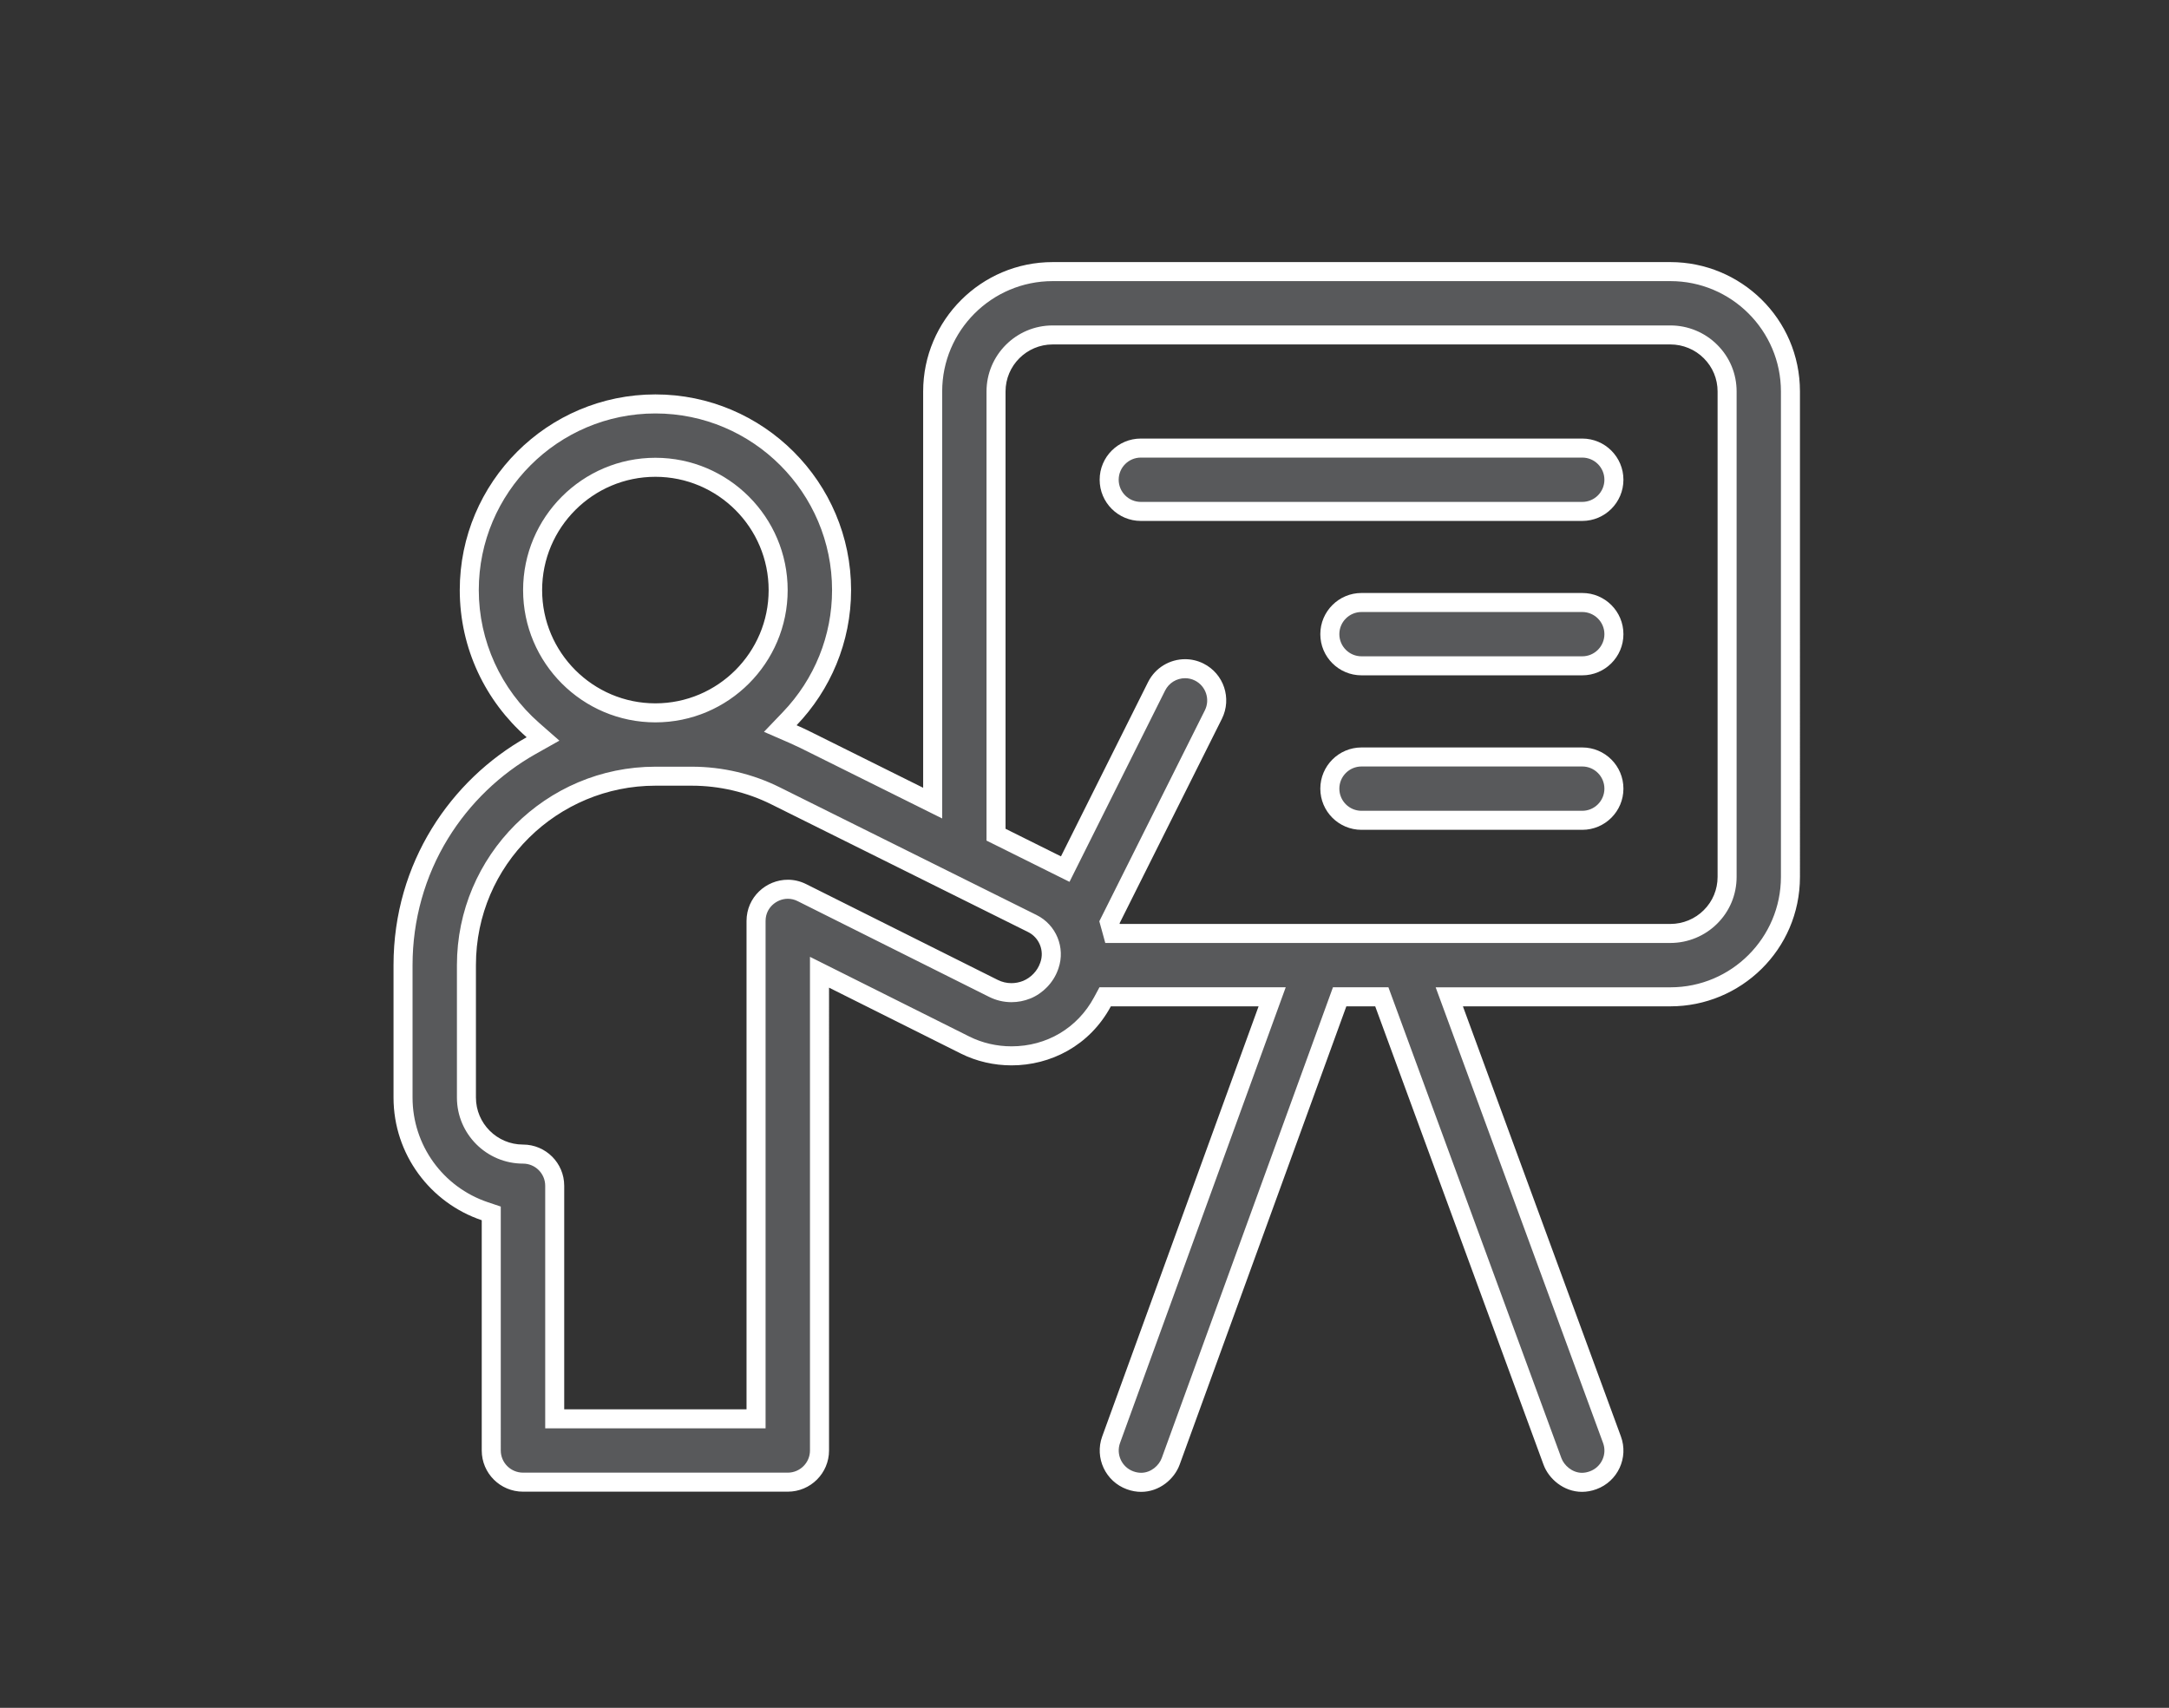 <?xml version="1.0" encoding="UTF-8"?> <!-- Generator: Adobe Illustrator 23.1.0, SVG Export Plug-In . SVG Version: 6.00 Build 0) --> <svg xmlns="http://www.w3.org/2000/svg" xmlns:xlink="http://www.w3.org/1999/xlink" id="Слой_1" x="0px" y="0px" viewBox="0 0 1026 808" style="enable-background:new 0 0 1026 808;" xml:space="preserve"><rect x="0" y="0" width="1026" height="808" fill="#333333" stroke="none"/> <style type="text/css"> .st0{fill:#58595B;} .st1{fill:#FFFFFF;} .st2{fill-rule:evenodd;clip-rule:evenodd;fill:#58595B;} </style> <g> <g> <path class="st2" d="M539.78,701.32c-1.73,0-3.49-0.32-5.23-0.96c-7.76-2.83-11.79-11.45-8.97-19.21l76.17-209.54h-78.99 l-1.27,2.37c-8.61,16.01-24.69,25.57-43.01,25.57c-7.67,0-15.25-1.76-21.94-5.1l-68.89-34.46v226.27 c0,8.26-6.74,14.98-15.02,14.98H247.41c-8.29,0-15.03-6.72-15.03-14.98V574.07l-3.06-1.03c-23.13-7.78-38.67-29.39-38.67-53.78 v-62.65c0-43.04,23.25-82.85,60.68-103.9l5.54-3.11l-4.78-4.19c-19.14-16.79-30.11-40.93-30.11-66.23 c0-48.56,39.5-88.07,88.04-88.07c48.56,0,88.07,39.51,88.07,88.07c0,22.71-8.71,44.32-24.53,60.84l-4.47,4.67l5.93,2.57 c1.63,0.71,3.3,1.48,5.41,2.5l60.74,30.21V185.21c0-31.27,25.46-56.71,56.75-56.71h292.26c31.29,0,56.75,25.44,56.75,56.71v229.64 c0,31.3-25.46,56.76-56.75,56.76H685.55L762.5,681.1c1.39,3.75,1.23,7.81-0.45,11.44c-1.68,3.64-4.68,6.41-8.45,7.79 c-1.76,0.65-3.53,0.98-5.26,0.98c-6.79,0-12.16-4.96-13.97-9.87l-80.75-219.83h-19.94L553.76,691.4 C551.96,696.33,546.58,701.32,539.78,701.32z M310.02,367.22c-49.29,0-89.39,40.1-89.39,89.39v62.65 c0,14.75,12.01,26.75,26.78,26.75c8.26,0,14.98,6.72,14.98,14.98v110.28h95.25V435.74c0-9.28,7.8-15.02,15.03-15.02 c2.3,0,4.55,0.54,6.67,1.6c0,0,53.56,26.76,90.61,45.32c2.61,1.31,5.55,2,8.5,2c2.48,0,4.91-0.47,7.21-1.4 c4.86-2.01,8.77-6.08,10.52-10.92c0.07-0.18,0.16-0.4,0.23-0.65c2.64-7.66-0.83-16.12-8.09-19.73 c-24.65-12.25-121.32-60.33-121.32-60.33c-12.22-6.13-25.97-9.38-39.76-9.38H310.02z M560.58,316.37c2.33,0,4.57,0.53,6.66,1.58 c7.39,3.7,10.4,12.73,6.71,20.13l-49.15,98.27l0.53,1.92l0.9,3.32l3.46,0.05h260.49c7.08,0,13.98-2.86,18.94-7.86 c5.04-4.99,7.84-11.72,7.84-18.92V185.21c0-7.16-2.79-13.88-7.86-18.91c-4.93-4.97-11.84-7.84-18.92-7.84H497.93 c-14.77,0-26.78,12-26.78,26.75V394.9l2.51,1.24c5.85,2.89,11.46,5.69,16.69,8.3c3.34,1.66,6.52,3.25,9.52,4.74l4.02,2 l43.23-86.53C549.69,319.54,554.85,316.37,560.58,316.37z M310.02,221.08c-32.02,0-58.08,26.06-58.08,58.1 c0,32.02,26.05,58.08,58.08,58.08c32.02,0,58.06-26.05,58.06-58.08C368.09,247.15,342.04,221.08,310.02,221.08z"></path> <path class="st1" d="M790.18,133c28.81,0,52.25,23.42,52.25,52.21v229.64c0,28.81-23.44,52.26-52.25,52.26H692h-12.89l4.45,12.1 l74.73,203.46c0.97,2.61,0.86,5.45-0.32,7.98c-1.18,2.55-3.28,4.48-5.93,5.45c-1.25,0.46-2.5,0.7-3.7,0.7 c-4.68,0-8.51-3.57-9.74-6.92l-79.67-216.89l-2.17-5.9h-6.28h-13.65h-6.3l-2.15,5.92l-78.84,216.81 c-1.26,3.46-5.02,6.97-9.75,6.97c-1.2,0-2.44-0.23-3.69-0.68c-5.43-1.98-8.25-8.01-6.28-13.45l73.98-203.5l4.39-12.07h-12.85 h-69.88h-5.38l-2.55,4.74c-7.81,14.53-22.41,23.2-39.05,23.2c-6.97,0-13.87-1.6-19.92-4.62l-62.38-31.2l-13.03-6.52v14.57v218.99 c0,5.78-4.72,10.48-10.52,10.48H247.41c-5.8,0-10.53-4.7-10.53-10.48V577.31v-6.47l-6.13-2.06c-21.29-7.17-35.6-27.06-35.6-49.51 v-62.65c0-21.31,5.8-42.01,16.76-59.88c10.24-16.68,24.63-30.54,41.62-40.1l11.08-6.23l-9.55-8.38 c-18.16-15.94-28.58-38.84-28.58-62.85c0-46.08,37.48-83.57,83.54-83.57c46.08,0,83.57,37.49,83.57,83.57 c0,21.54-8.27,42.05-23.28,57.73l-8.93,9.33l11.85,5.15c1.56,0.68,3.17,1.42,5.2,2.4l54.24,26.97l13.01,6.47v-14.53V185.21 c0-28.79,23.44-52.21,52.25-52.21H790.18 M505.91,417.21l4.01-8.03l41.22-82.49c1.81-3.59,5.43-5.82,9.45-5.82 c1.62,0,3.19,0.37,4.64,1.1c5.18,2.59,7.29,8.92,4.71,14.09l-48.39,96.73l-1.54,3.08l0.91,3.32c0.03,0.12,0.07,0.23,0.11,0.37 l1.8,6.57h6.87h260.49c8.26,0,16.32-3.34,22.11-9.16c5.91-5.87,9.17-13.72,9.17-22.11V185.21c0-8.36-3.25-16.19-9.16-22.07 c-5.79-5.83-13.86-9.17-22.12-9.17H497.93c-17.25,0-31.28,14.02-31.28,31.25v206.89v5.59l5.01,2.48 c5.83,2.88,11.41,5.67,16.63,8.27c3.36,1.67,6.56,3.27,9.58,4.77L505.91,417.21 M310.02,341.76c34.5,0,62.57-28.07,62.57-62.58 c0-34.52-28.07-62.6-62.57-62.6c-34.5,0-62.58,28.08-62.58,62.6C247.45,313.68,275.52,341.76,310.02,341.76 M257.89,675.77h9 h86.25h9v-9V435.74c0-3.69,1.72-6.12,3.17-7.51c1.99-1.91,4.67-3.01,7.36-3.01c1.6,0,3.17,0.38,4.66,1.13 c0.54,0.27,53.98,26.97,90.61,45.31c3.24,1.62,6.87,2.48,10.51,2.48c3.06,0,6.05-0.58,8.9-1.73l0.04-0.01l0.04-0.01 c5.95-2.46,10.79-7.48,12.97-13.46c0.11-0.29,0.22-0.58,0.31-0.86c3.32-9.77-1.1-20.55-10.37-25.16 c-24.65-12.25-121.29-60.32-121.29-60.32c0,0,0,0,0,0c-12.86-6.45-27.31-9.86-41.79-9.86h-17.23c-51.77,0-93.89,42.12-93.89,93.89 v62.65c0,17.23,14.03,31.25,31.28,31.25c5.78,0,10.48,4.7,10.48,10.48v105.78V675.77 M790.18,124H497.93 c-33.79,0-61.25,27.46-61.25,61.21v187.49l-54.29-27c-1.84-0.89-3.67-1.75-5.58-2.57c15.93-16.64,25.78-39.19,25.78-63.96 c0-51.04-41.53-92.57-92.57-92.57c-51.05,0-92.54,41.53-92.54,92.57c0,27.74,12.27,52.62,31.64,69.62 c-35.71,20.08-62.97,59.27-62.97,107.82v62.65c0,26.97,17.51,49.89,41.73,58.04v108.95c0,10.77,8.76,19.48,19.53,19.48h125.23 c10.77,0,19.52-8.72,19.52-19.48V467.27l62.38,31.2c7.42,3.7,15.67,5.57,23.95,5.57c18.36,0,36.89-9.19,46.98-27.93h69.88 l-73.98,203.5c-3.67,10.12,1.55,21.29,11.66,24.98c2.32,0.85,4.6,1.23,6.77,1.23c8.63,0,15.7-6.02,18.21-12.89l78.85-216.82h13.65 L730.15,693c2.42,6.58,9.45,12.81,18.19,12.81c2.18,0,4.46-0.39,6.81-1.25c10.12-3.7,15.31-14.92,11.57-25.01L692,476.11h98.18 c33.13,0,61.25-26.7,61.25-61.26V185.21C851.43,150.69,823.31,124,790.18,124L790.18,124z M501.87,405.16 c-7.71-3.83-16.64-8.31-26.22-13.05V185.21c0-12.24,10-22.25,22.28-22.25h292.26c5.87,0,11.63,2.38,15.75,6.53 c4.22,4.19,6.53,9.78,6.53,15.72v229.64c0,5.96-2.31,11.57-6.53,15.75c-4.12,4.15-9.88,6.53-15.75,6.53H529.69 c-0.03-0.12-0.06-0.21-0.09-0.32l48.39-96.73c4.8-9.64,0.92-21.33-8.73-26.16c-2.79-1.39-5.75-2.05-8.67-2.05 c-7.15,0-14.05,3.95-17.49,10.77L501.87,405.16L501.87,405.16z M310.02,332.76c-29.55,0-53.58-24.06-53.58-53.58 c0-29.57,24.03-53.6,53.58-53.6c29.54,0,53.57,24.03,53.57,53.6C363.59,308.7,339.56,332.76,310.02,332.76L310.02,332.76z M266.89,666.77V560.99c0-10.77-8.75-19.48-19.48-19.48c-12.28,0-22.28-9.99-22.28-22.25v-62.65c0-47.63,38.77-84.89,84.89-84.89 h17.23c13.05,0,26.1,3.06,37.75,8.9c0,0,96.67,48.08,121.32,60.34c5.24,2.61,7.76,8.78,5.81,14.32c-0.03,0.12-0.08,0.26-0.15,0.41 c-1.31,3.71-4.33,6.85-8,8.37c-1.78,0.72-3.66,1.08-5.53,1.08c-2.23,0-4.45-0.51-6.48-1.53c-37.05-18.56-90.62-45.32-90.62-45.32 c-2.84-1.42-5.8-2.08-8.69-2.08c-10.23,0-19.53,8.22-19.53,19.52v231.03H266.89L266.89,666.77z"></path> </g> <g> <path class="st2" d="M539.66,241.97c-8.26,0-14.98-6.73-14.98-14.99c0-8.26,6.72-14.98,14.98-14.98h208.8 c8.26,0,14.98,6.72,14.98,14.98c0,8.27-6.72,14.99-14.98,14.99H539.66z"></path> <path class="st1" d="M748.45,216.49c5.78,0,10.48,4.7,10.48,10.48c0,5.79-4.7,10.49-10.48,10.49h-208.8 c-5.78,0-10.48-4.71-10.48-10.49c0-5.78,4.7-10.48,10.48-10.48H748.45 M748.45,207.49h-208.8c-10.77,0-19.48,8.72-19.48,19.48 s8.72,19.49,19.48,19.49h208.8c10.74,0,19.48-8.73,19.48-19.49S759.21,207.49,748.45,207.49L748.45,207.49z"></path> </g> <g> <path class="st2" d="M644.04,315.02c-8.27,0-14.99-6.72-14.99-14.98s6.73-14.98,14.99-14.98h104.41c8.26,0,14.98,6.72,14.98,14.98 s-6.72,14.98-14.98,14.98H644.04z"></path> <path class="st1" d="M748.45,289.55c5.78,0,10.48,4.7,10.48,10.48c0,5.78-4.7,10.48-10.48,10.48H644.04 c-5.79,0-10.49-4.7-10.49-10.48c0-5.78,4.71-10.48,10.49-10.48H748.45 M748.45,280.55H644.04c-10.75,0-19.49,8.72-19.49,19.48 s8.73,19.48,19.49,19.48h104.41c10.74,0,19.48-8.72,19.48-19.48S759.21,280.55,748.45,280.55L748.45,280.55z"></path> </g> <g> <path class="st2" d="M644.04,388.11c-8.27,0-14.99-6.72-14.99-14.98c0-8.27,6.73-14.99,14.99-14.99h104.41 c8.26,0,14.98,6.73,14.98,14.99c0,8.26-6.72,14.98-14.98,14.98H644.04z"></path> <path class="st1" d="M748.45,362.63c5.78,0,10.48,4.71,10.48,10.49c0,5.78-4.7,10.48-10.48,10.48H644.04 c-5.79,0-10.49-4.7-10.49-10.48c0-5.79,4.71-10.49,10.49-10.49H748.45 M748.45,353.63H644.04c-10.75,0-19.49,8.73-19.49,19.49 c0,10.77,8.73,19.48,19.49,19.48h104.41c10.74,0,19.48-8.72,19.48-19.48C767.94,362.36,759.21,353.63,748.45,353.63L748.45,353.63 z"></path> </g> </g> </svg> 